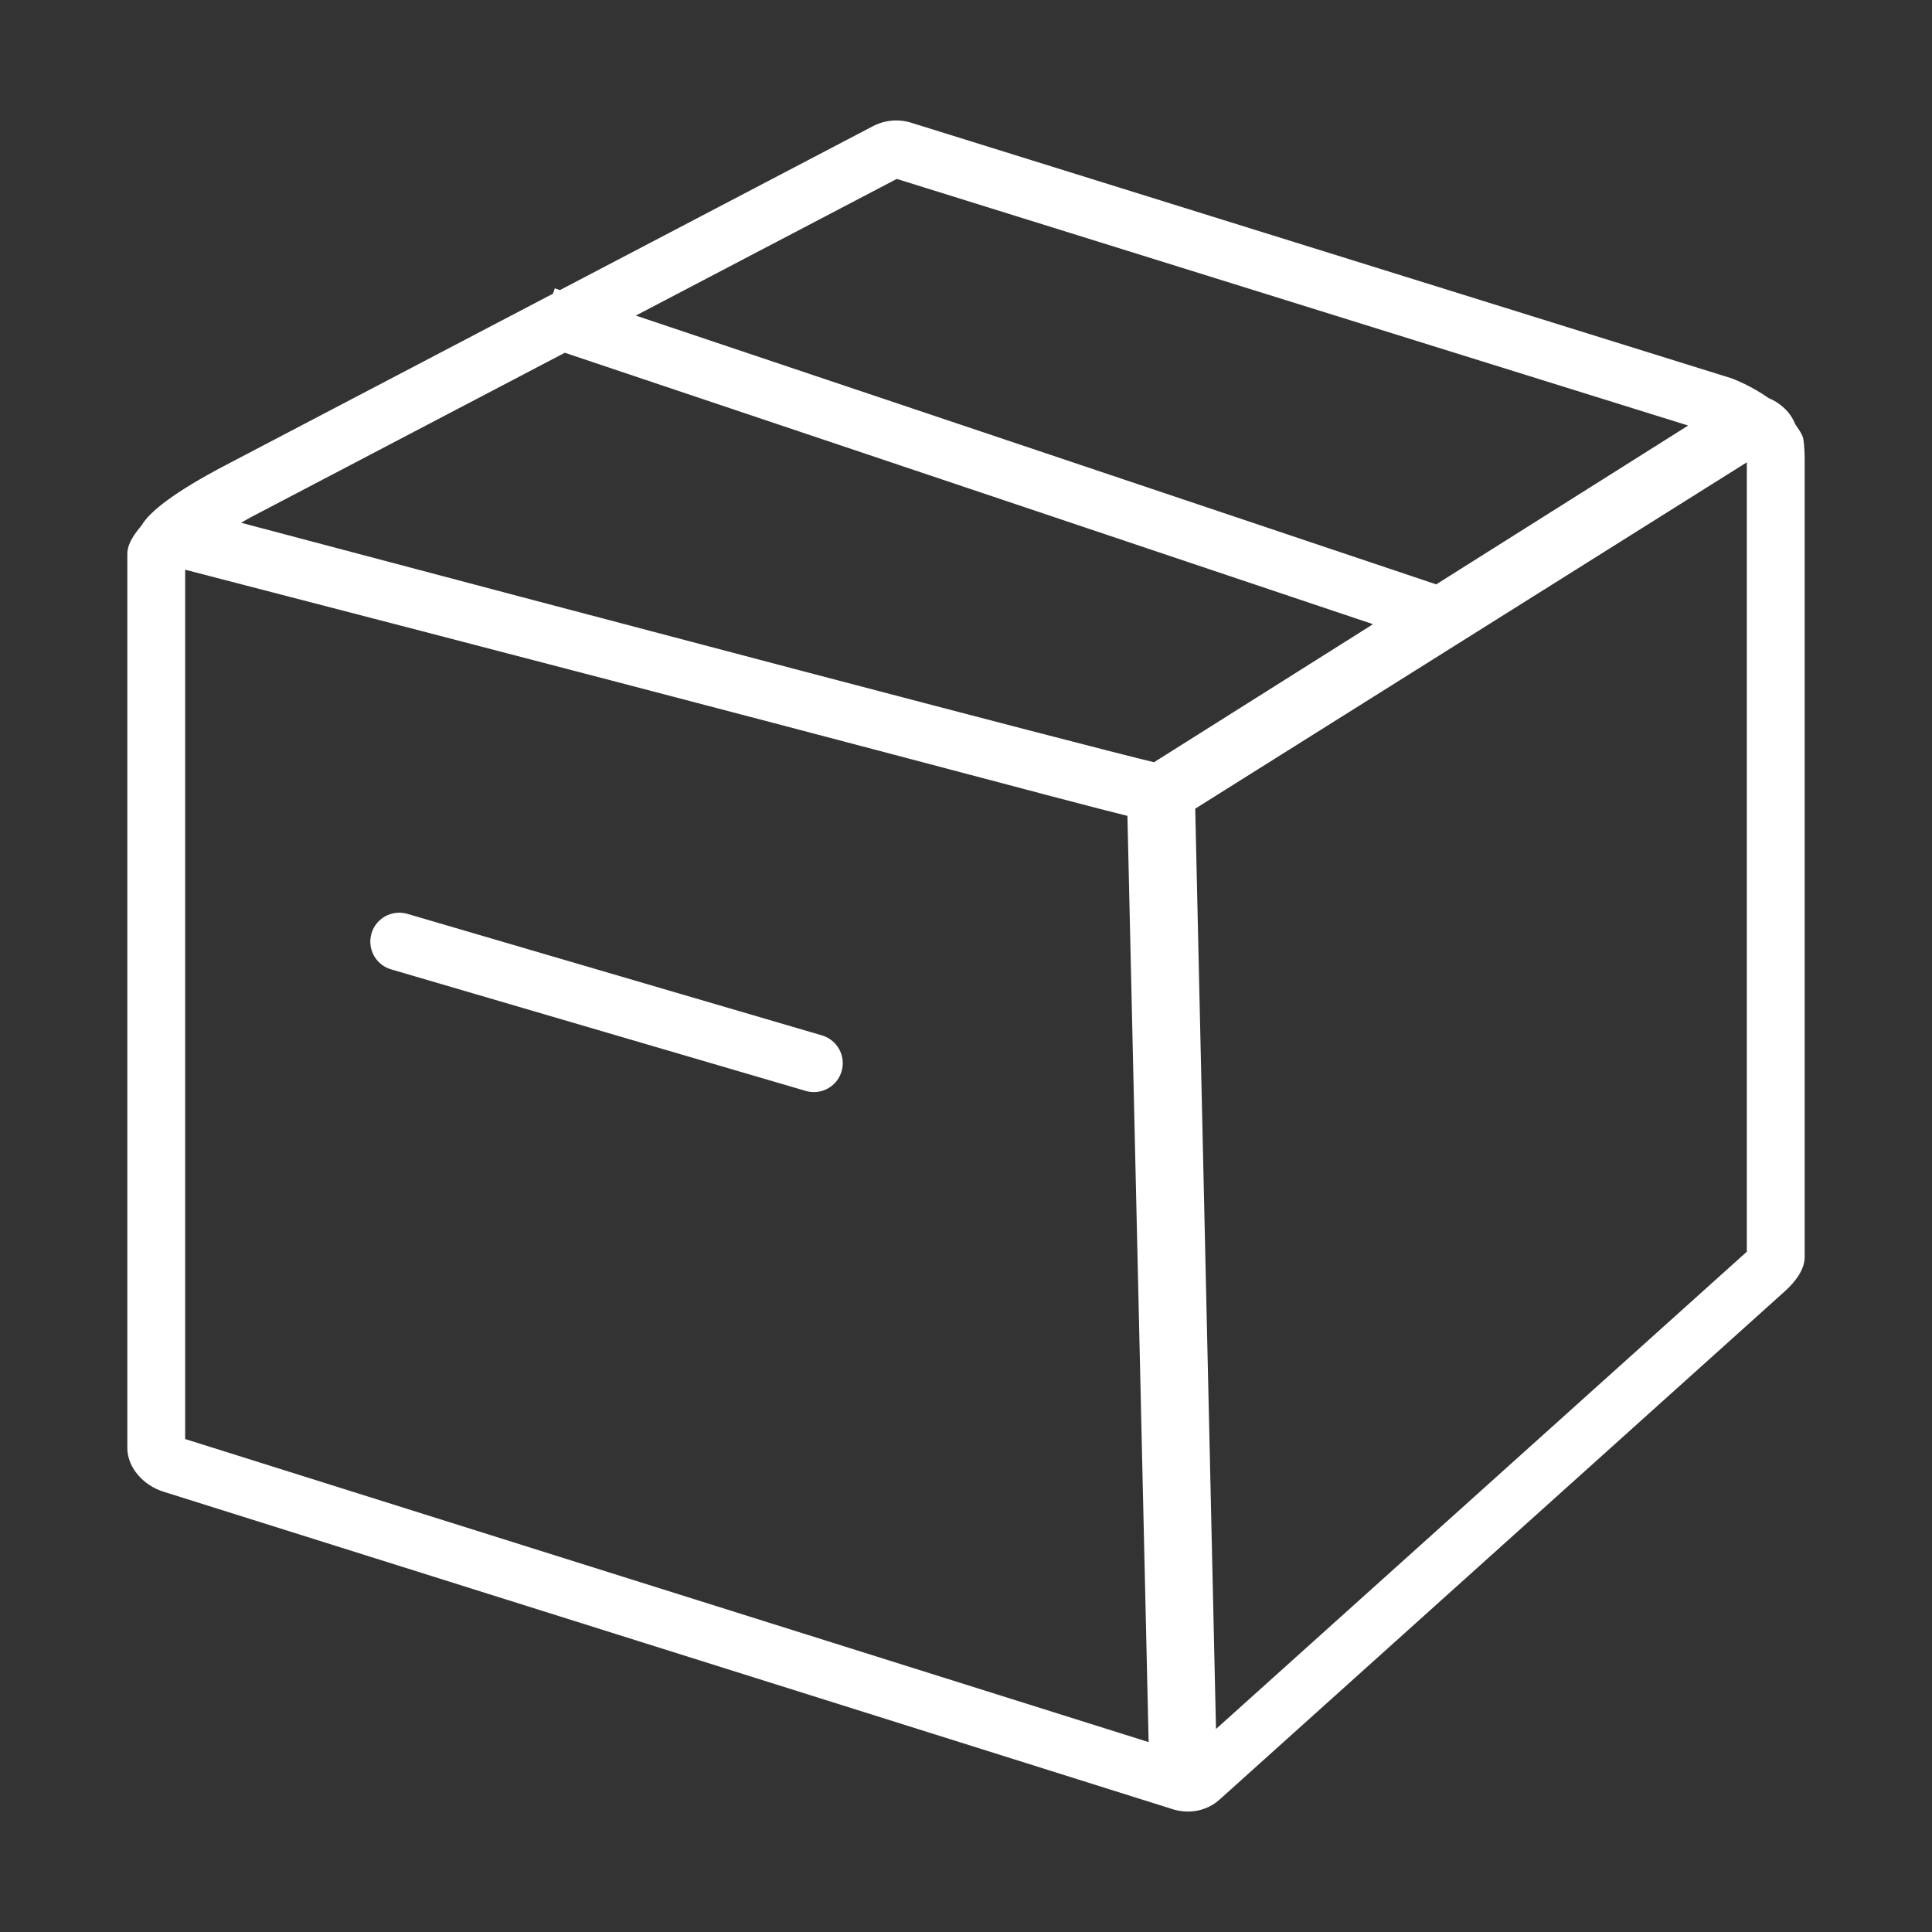 <svg class="icon" style="width: 1em;height: 1em;vertical-align: middle;fill: currentColor;overflow: hidden;" viewBox="0 0 1024 1024" version="1.1" xmlns="http://www.w3.org/2000/svg" p-id="2102"><rect x="0" y="0" width="1024" height="1024" fill="#333333" stroke="none"/><path d="M956.513 666.291l0-422.799c0-3.158-0.166-6.706-0.629-10.351-0.39-3.001-2.828-5.807-4.475-8.494-2.426-6.227-7.889-11.204-14.07-13.696-8.638-6.107-18.054-9.992-20.284-10.658L482.81 65.005c-6.765-2.066-13.98-1.355-20.223 1.916l-165.809 86.834-2.739-0.928-0.973 2.844-173.384 90.815c-27.707 14.52-40.49 24.834-44.637 31.989-3.458 4.146-7.559 9.415-7.559 15.163l0 473.769c0 10.658 8.786 19.938 18.921 23.142l535.642 168.518c2.365 0.718 5.268 1.093 7.725 1.093 6.032 0 12.064-2.231 16.539-6.272l299.841-269.619C951.228 679.66 956.513 673.133 956.513 666.291zM475.311 94.83l419.456 130.715-133.552 84.184L336.999 167.263 475.311 94.83zM299.368 186.969l428.362 143.865-116.083 73.167c-40.7-9.744-297.265-77.449-483.882-126.935 2.17-1.25 4.266-2.448 6.138-3.421L299.368 186.969zM98.143 301.96c367.872 95.217 466.996 122.587 499.417 130.467l11.242 490.924-510.66-160.63L98.142 301.96zM925.856 663.433 644.502 916.404l-11.003-487.795 292.356-183.57L925.855 663.433zM446.062 567.82c-1.961 6.675-8.083 11.01-14.714 11.01-1.422 0-2.874-0.194-4.311-0.621L207.295 513.783c-8.128-2.38-12.783-10.897-10.403-19.025 2.38-8.128 10.868-12.753 19.025-10.396l219.742 64.417C443.786 551.167 448.442 559.692 446.062 567.82z" fill="#ffffff" p-id="2103"></path></svg>
